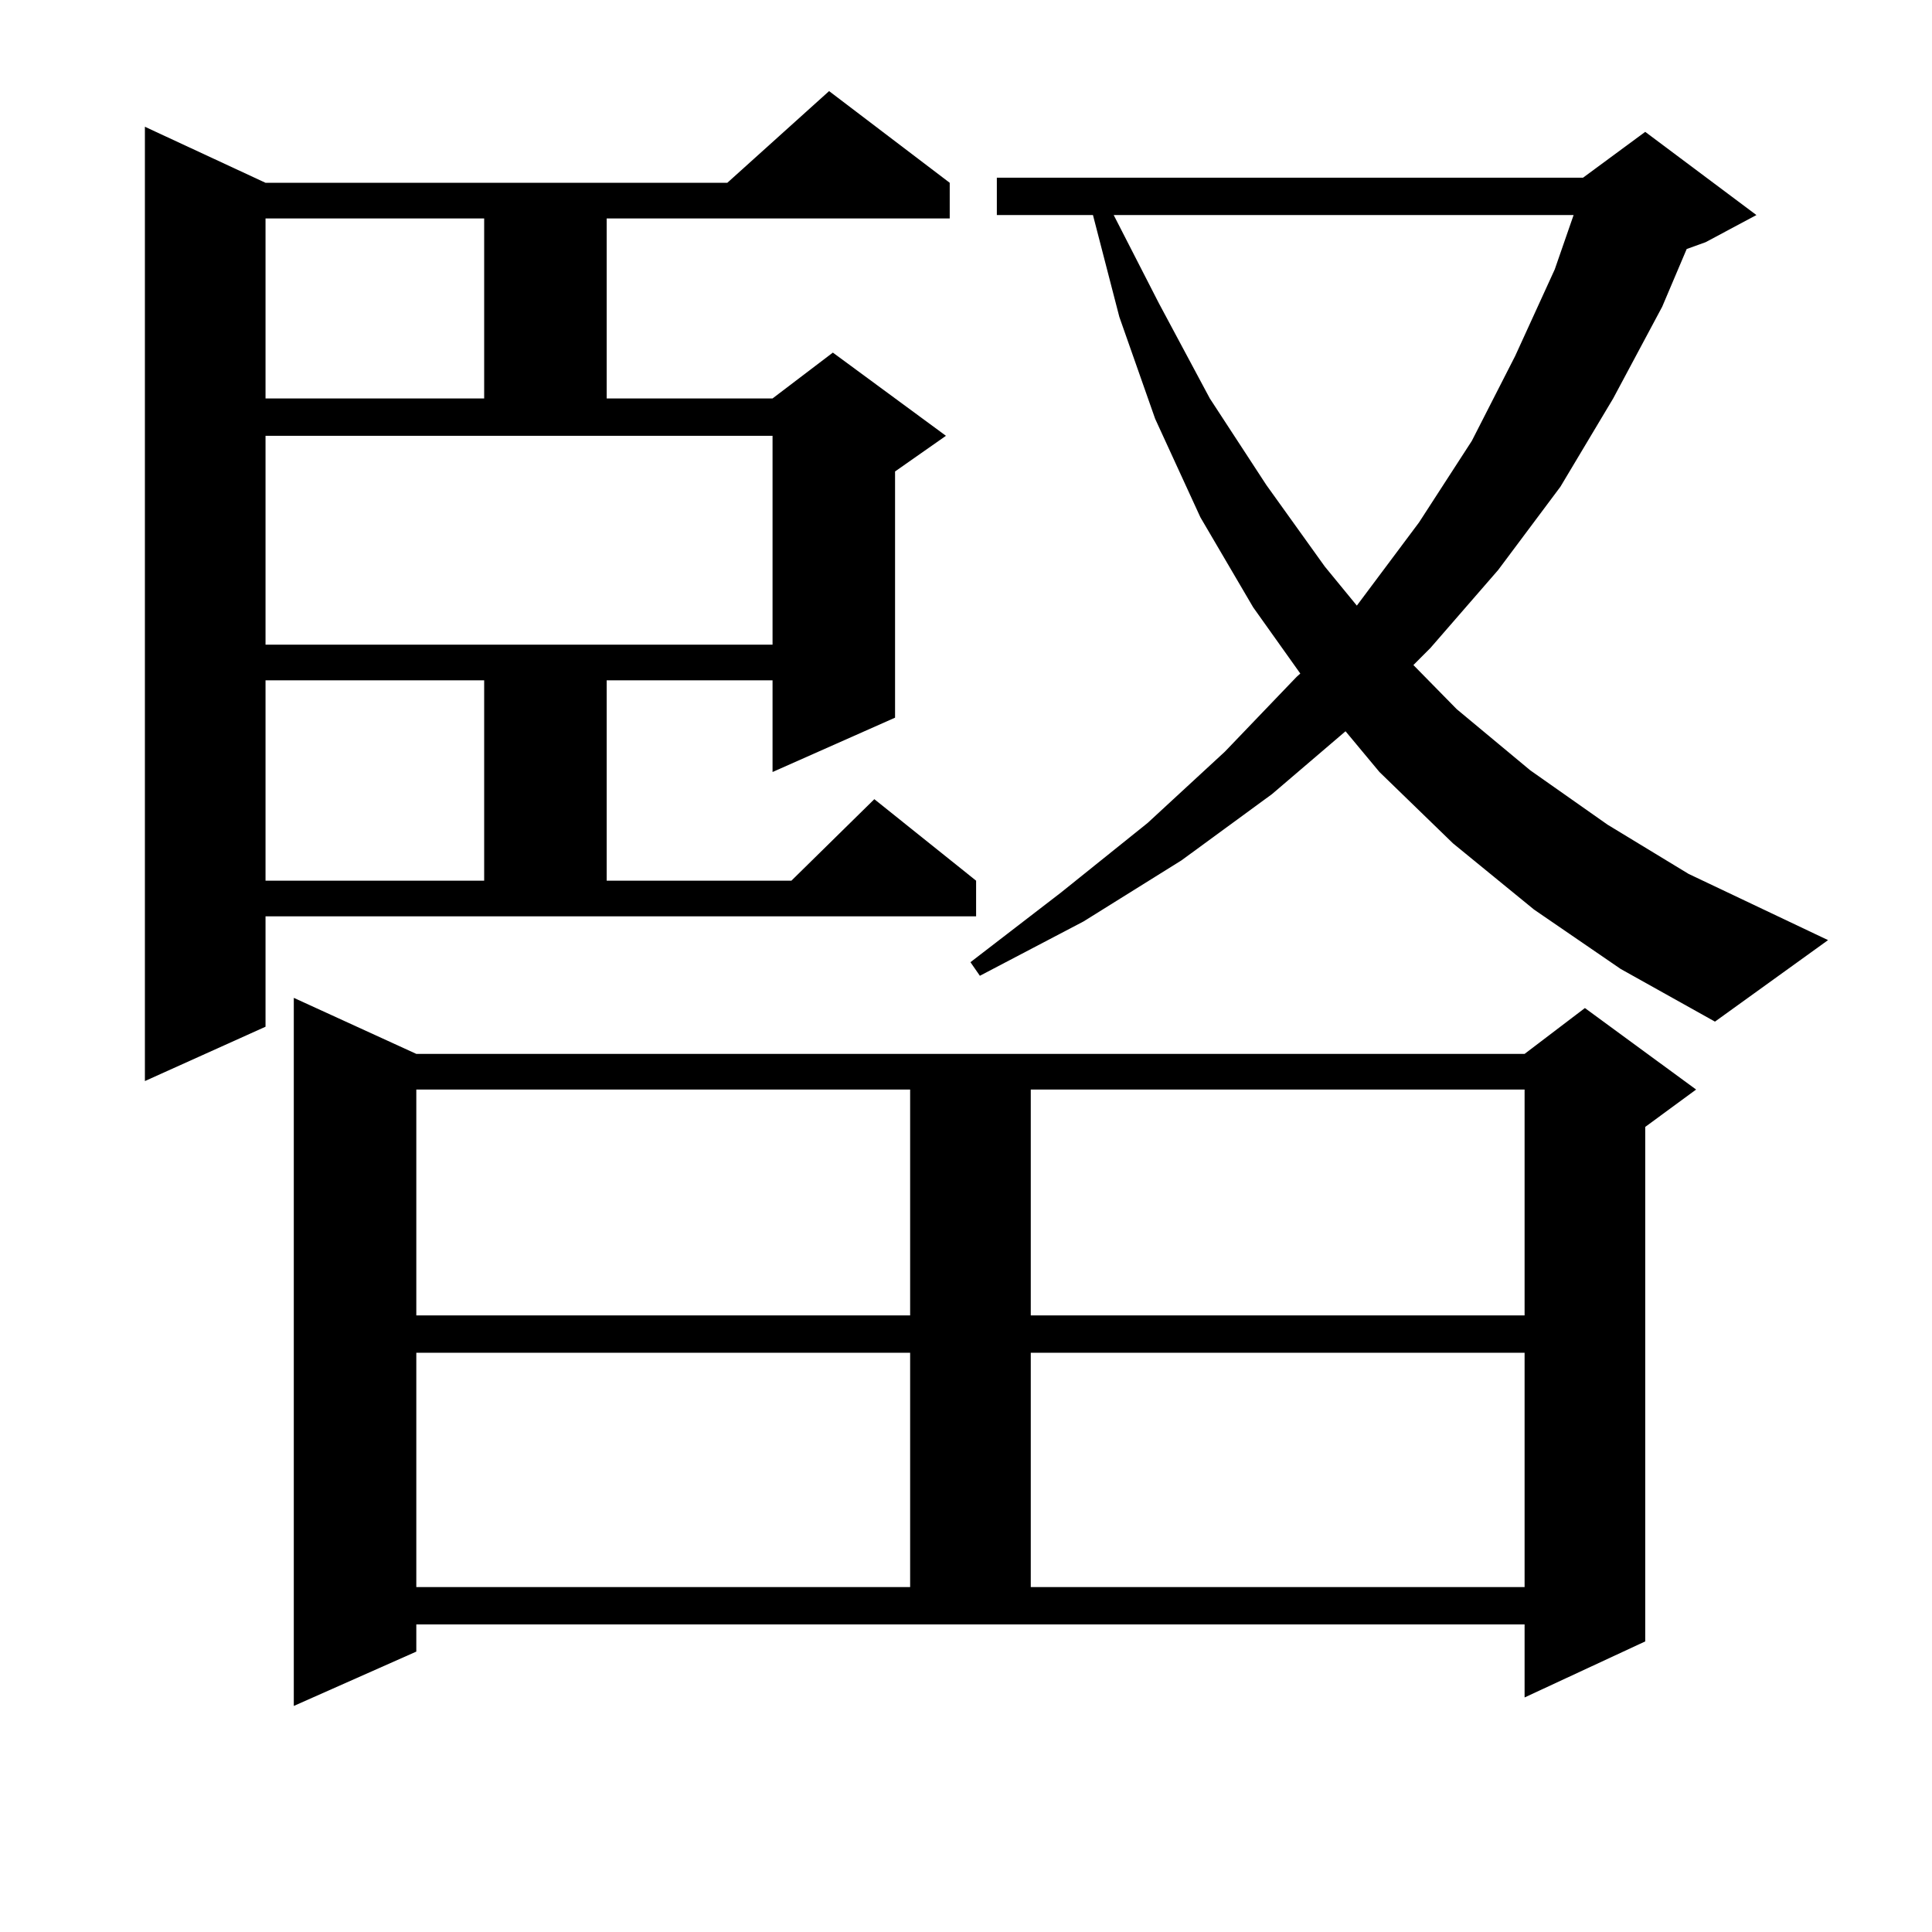 <?xml version="1.0" encoding="utf-8"?>
<!-- Generator: Adobe Illustrator 16.0.0, SVG Export Plug-In . SVG Version: 6.00 Build 0)  -->
<!DOCTYPE svg PUBLIC "-//W3C//DTD SVG 1.1//EN" "http://www.w3.org/Graphics/SVG/1.1/DTD/svg11.dtd">
<svg version="1.1" id="图层_1" xmlns="http://www.w3.org/2000/svg" xmlns:xlink="http://www.w3.org/1999/xlink" x="0px" y="0px"
	 width="1000px" height="1000px" viewBox="0 0 1000 1000" enable-background="new 0 0 1000 1000" xml:space="preserve">
<path d="M137.436,531.429l-62.438,28.125V65.609l62.438,29.004h239.019l52.682-47.461l62.438,47.461v18.457H314.017v93.164h85.852
	l31.219-23.73l58.535,43.066l-26.341,18.457v127.441l-63.413,28.125v-47.461h-85.852v103.711h95.607l42.926-42.188l52.682,42.188
	v18.457H137.436V531.429z M137.436,113.07v93.164h113.168V113.07H137.436z M137.436,333.676h262.433V225.57H137.436V333.676z
	 M137.436,352.133v103.711h113.168V352.133H137.436z M215.482,854.867l-63.413,28.125V516.488l63.413,29.004h573.645l31.219-23.73
	l57.56,42.188l-26.341,19.336v266.309l-62.438,29.004v-37.793H215.482V854.867z M215.482,563.949v116.895h255.604V563.949H215.482z
	 M215.482,700.179v121.289h255.604V700.179H215.482z M794.005,470.785l-41.95-34.277l-38.048-36.914L696.446,378.5l-38.048,32.52
	l-46.828,34.277l-50.73,31.641l-53.657,28.125l-4.878-7.031l46.828-36.035l44.877-36.035l39.999-36.914l37.072-38.672l1.951-1.758
	l-24.39-34.277l-27.316-46.582l-23.414-50.977l-18.536-52.734l-13.658-52.734h-49.755V91.976H819.37l32.194-23.73l57.56,43.066
	l-26.341,14.063l-9.756,3.516l-12.683,29.883l-25.365,47.461l-27.316,45.703l-32.194,43.066l-35.121,40.43l-8.78,8.789
	l22.438,22.852l38.048,31.641l39.999,28.125l41.95,25.488l72.193,34.277l-58.535,42.188l-48.779-27.246L794.005,470.785z
	 M533.523,563.949v116.895h255.604V563.949H533.523z M533.523,700.179v121.289h255.604V700.179H533.523z M576.449,111.312
	l23.414,45.703l26.341,49.219l29.268,44.824l30.243,42.188l16.585,20.215l32.194-43.066l27.316-42.188l22.438-43.945l20.487-44.824
	l9.756-28.125H576.449z"/>
</svg>
